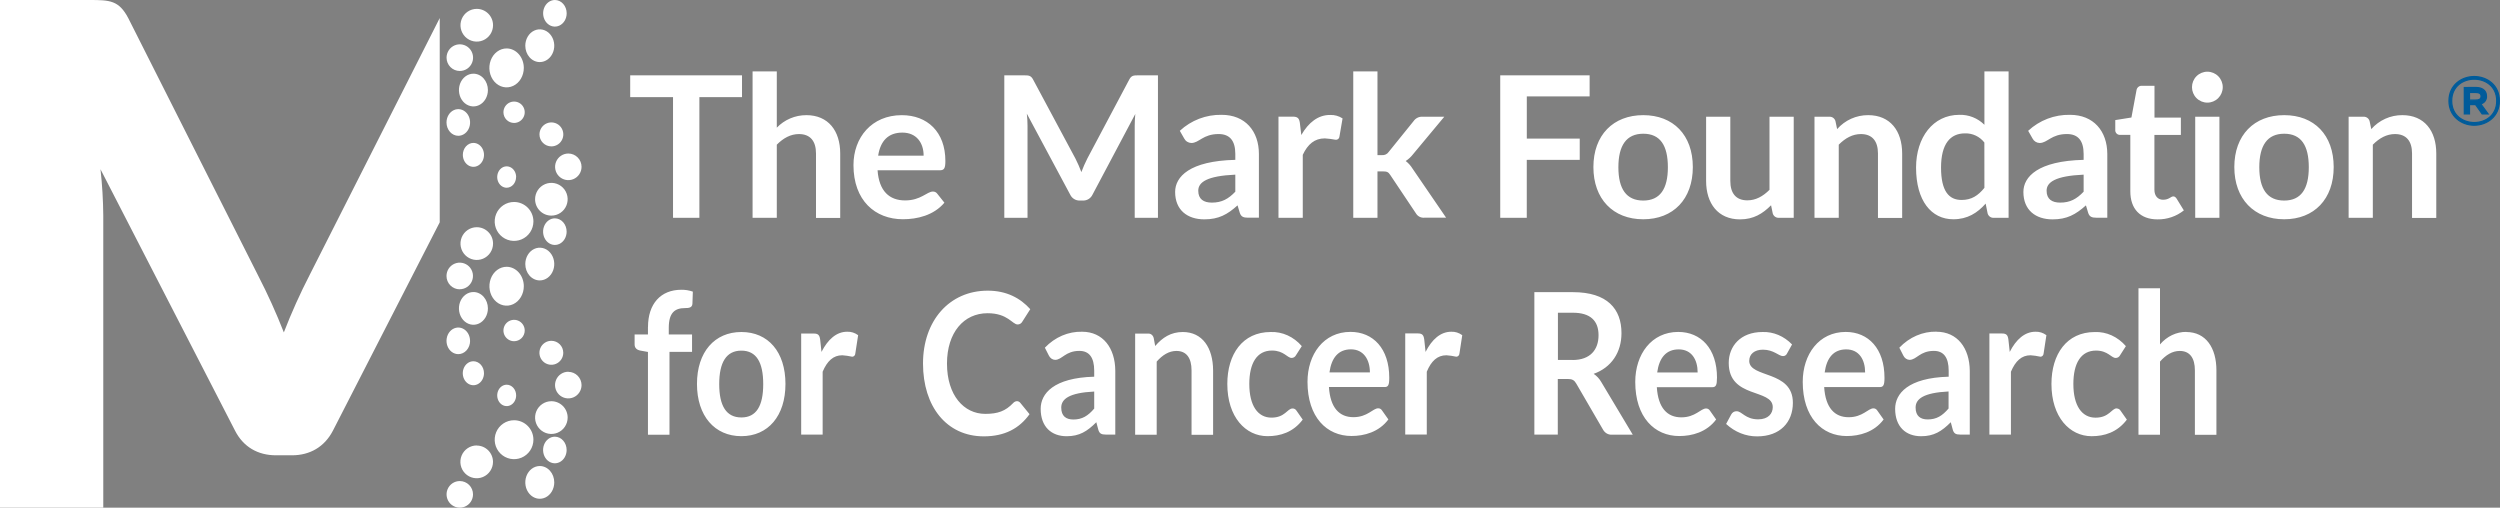 <svg width="261" height="53" viewBox="0 0 261 53" fill="none" xmlns="http://www.w3.org/2000/svg">
<rect x="0" y="0" width="261" height="53" fill="#808080" stroke="none"/>
<g clip-path="url(#clip0_229_467)">
<path d="M29.633 34.703C28.843 32.684 27.949 30.707 26.955 28.781L13.387 1.884C12.412 0.038 11.47 0 9.336 0H0V53H10.782V22.515C10.768 20.896 10.671 19.279 10.492 17.67L24.532 44.95C25.4 46.659 26.921 47.533 28.816 47.533H30.479C32.353 47.533 33.882 46.659 34.763 44.95L45.908 23.209V1.884L32.348 28.665C31.336 30.628 30.43 32.643 29.633 34.703ZM127.543 11.988C125.926 11.954 124.36 12.553 123.173 13.657L123.634 14.465C123.705 14.601 123.81 14.715 123.94 14.796C124.069 14.878 124.218 14.923 124.37 14.928C125.2 14.928 125.578 13.994 127.227 13.994C128.362 13.994 128.967 14.661 128.967 16.072V16.688C124.188 16.798 122.684 18.456 122.684 20.039C122.684 21.923 123.953 22.9 125.733 22.9C127.227 22.9 128.143 22.397 129.2 21.439L129.425 22.189C129.559 22.631 129.813 22.728 130.295 22.728H131.43V16.074C131.43 13.687 129.998 11.988 127.543 11.988ZM128.967 20.012C128.239 20.774 127.554 21.153 126.52 21.153C125.671 21.153 125.098 20.803 125.098 19.91C125.098 19.016 126.019 18.367 128.967 18.233V20.012ZM135.856 14.09L135.703 12.815C135.631 12.352 135.479 12.177 134.956 12.177H133.473V22.738H136.009V16.166C136.531 15.046 137.256 14.448 138.308 14.448C138.687 14.471 139.063 14.518 139.436 14.591C139.483 14.597 139.532 14.593 139.578 14.58C139.624 14.567 139.668 14.544 139.705 14.514C139.743 14.483 139.774 14.446 139.796 14.403C139.819 14.361 139.833 14.314 139.837 14.265L140.164 12.362C139.782 12.111 139.332 11.985 138.876 12.002C137.615 11.988 136.603 12.793 135.856 14.098V14.09ZM146.761 16.806C147.052 16.617 147.309 16.379 147.521 16.104L150.785 12.185H148.472C148.3 12.18 148.131 12.218 147.978 12.295C147.824 12.372 147.692 12.486 147.593 12.626L144.983 15.856C144.907 15.971 144.801 16.063 144.677 16.123C144.553 16.182 144.416 16.207 144.279 16.195H143.808V7.453H141.28V22.738H143.808V17.894H144.381C144.79 17.894 144.943 17.956 145.146 18.273L147.824 22.276C147.912 22.425 148.04 22.547 148.194 22.627C148.348 22.707 148.521 22.742 148.694 22.728H150.975L147.476 17.614C147.288 17.305 147.046 17.034 146.761 16.814V16.806ZM117.894 8.306L113.519 16.545C113.285 17.007 113.077 17.481 112.895 17.966C112.717 17.489 112.512 17.021 112.282 16.567L107.856 8.306C107.632 7.886 107.407 7.865 106.925 7.865H104.85V22.738H107.273V13.132C107.273 12.71 107.249 12.287 107.2 11.867L111.733 20.329C111.822 20.515 111.962 20.67 112.136 20.778C112.31 20.886 112.511 20.941 112.716 20.938H113.096C113.296 20.937 113.492 20.879 113.662 20.772C113.831 20.664 113.967 20.511 114.054 20.329L118.526 11.897C118.485 12.338 118.464 12.772 118.464 13.132V22.738H120.89V7.865H118.812C118.338 7.865 118.119 7.886 117.894 8.306ZM65.793 10.139H70.264V22.738H73.016V10.139H77.466V7.865H65.793V10.139ZM84.178 12.023C83.603 12.021 83.034 12.135 82.505 12.36C81.975 12.584 81.496 12.914 81.097 13.329V7.453H78.569V22.738H81.097V15.105C81.782 14.416 82.54 13.996 83.41 13.996C84.596 13.996 85.19 14.736 85.19 16.02V22.749H87.718V16.02C87.718 13.665 86.478 12.021 84.178 12.021V12.023ZM98.697 16.804C98.697 13.762 96.804 12.023 94.146 12.023C91.005 12.023 89.102 14.357 89.102 17.237C89.102 20.93 91.361 22.889 94.266 22.889C95.752 22.889 97.479 22.488 98.596 21.161L97.859 20.235C97.809 20.16 97.74 20.099 97.659 20.057C97.579 20.016 97.489 19.996 97.399 19.998C96.775 19.998 96.14 20.924 94.494 20.924C92.847 20.924 91.771 19.947 91.618 17.778H98.103C98.574 17.781 98.697 17.573 98.697 16.801V16.804ZM91.68 16.249C91.916 14.718 92.732 13.843 94.207 13.843C95.683 13.843 96.427 14.919 96.427 16.249H91.68ZM156.624 22.738H159.395V16.688H164.924V14.467H159.398V10.066H165.957V7.865H156.624V22.738ZM230.449 7.485C230.023 7.485 229.614 7.655 229.313 7.958C229.012 8.261 228.843 8.672 228.843 9.1C228.843 9.529 229.012 9.939 229.313 10.242C229.614 10.545 230.023 10.715 230.449 10.715C230.875 10.715 231.284 10.545 231.585 10.242C231.886 9.939 232.055 9.529 232.055 9.1C232.055 8.672 231.886 8.261 231.585 7.958C231.284 7.655 230.875 7.485 230.449 7.485ZM226.893 20.505C226.626 20.505 226.454 20.854 225.822 20.854C225.287 20.854 224.92 20.464 224.92 19.807V14.088H227.683V12.276H224.928V8.955H223.619C223.489 8.946 223.361 8.984 223.257 9.064C223.154 9.143 223.083 9.257 223.057 9.386L222.521 12.268L220.835 12.537V13.544C220.827 13.614 220.834 13.684 220.856 13.751C220.878 13.817 220.914 13.878 220.961 13.929C221.009 13.98 221.067 14.021 221.132 14.047C221.196 14.073 221.266 14.085 221.335 14.082H222.406V19.98C222.406 21.802 223.432 22.903 225.242 22.903C226.239 22.92 227.212 22.589 227.994 21.966L227.231 20.725C227.118 20.577 227.038 20.505 226.893 20.505ZM229.18 22.738H231.707V12.185H229.18V22.738ZM250.807 12.021C250.194 12.016 249.587 12.144 249.027 12.396C248.467 12.647 247.968 13.017 247.562 13.479L247.386 12.65C247.349 12.51 247.265 12.387 247.148 12.302C247.03 12.218 246.887 12.177 246.743 12.188H245.196V22.738H247.723V15.105C248.408 14.416 249.166 13.996 250.036 13.996C251.222 13.996 251.817 14.736 251.817 16.02V22.749H254.347V16.02C254.347 13.665 253.107 12.021 250.807 12.021ZM171.558 12.021C168.418 12.021 166.351 14.107 166.351 17.442C166.351 20.776 168.404 22.892 171.553 22.892C174.701 22.892 176.731 20.782 176.731 17.442C176.731 14.101 174.693 12.021 171.553 12.021H171.558ZM171.558 20.938C169.789 20.938 168.959 19.724 168.959 17.46C168.959 15.197 169.789 13.961 171.558 13.961C173.328 13.961 174.126 15.186 174.126 17.46C174.126 19.735 173.301 20.938 171.553 20.938H171.558ZM238.47 12.021C235.33 12.021 233.263 14.107 233.263 17.442C233.263 20.776 235.338 22.892 238.47 22.892C241.603 22.892 243.637 20.782 243.637 17.442C243.637 14.101 241.611 12.021 238.47 12.021ZM238.47 20.938C236.701 20.938 235.871 19.724 235.871 17.46C235.871 15.197 236.701 13.961 238.47 13.961C240.24 13.961 241.038 15.186 241.038 17.46C241.038 19.735 240.221 20.938 238.47 20.938ZM216.109 11.988C214.493 11.954 212.926 12.553 211.74 13.657L212.2 14.465C212.271 14.601 212.376 14.716 212.505 14.797C212.635 14.879 212.784 14.924 212.936 14.928C213.766 14.928 214.144 13.994 215.791 13.994C216.928 13.994 217.531 14.661 217.531 16.072V16.688C212.752 16.801 211.242 18.459 211.242 20.041C211.242 21.926 212.511 22.903 214.291 22.903C215.782 22.903 216.701 22.399 217.772 21.441L217.997 22.192C218.13 22.634 218.385 22.73 218.867 22.73H220.002V16.074C219.997 13.687 218.564 11.988 216.109 11.988ZM217.531 20.012C216.805 20.774 216.12 21.153 215.086 21.153C214.238 21.153 213.665 20.803 213.665 19.91C213.665 19.016 214.586 18.367 217.531 18.233V20.012ZM184.736 19.815C184.051 20.505 183.293 20.916 182.423 20.916C181.237 20.916 180.645 20.176 180.645 18.89V12.185H178.118V18.89C178.118 21.245 179.365 22.903 181.657 22.903C183.068 22.903 184.032 22.305 184.899 21.43L185.073 22.276C185.111 22.416 185.196 22.539 185.314 22.623C185.431 22.708 185.574 22.748 185.719 22.738H187.264V12.185H184.736V19.815ZM207.172 13.027C206.828 12.684 206.418 12.414 205.967 12.235C205.516 12.057 205.033 11.973 204.548 11.988C201.807 11.988 200.037 14.354 200.037 17.493C200.037 20.949 201.622 22.892 203.925 22.892C205.4 22.892 206.441 22.233 207.303 21.255L207.507 22.276C207.544 22.416 207.629 22.539 207.746 22.624C207.864 22.709 208.008 22.749 208.152 22.738H209.697V7.453H207.172V13.027ZM207.172 19.611C206.516 20.418 205.834 20.876 204.787 20.876C203.467 20.876 202.645 19.961 202.645 17.493C202.645 15.024 203.606 13.924 205.14 13.924C205.529 13.911 205.915 13.991 206.268 14.157C206.62 14.323 206.928 14.57 207.167 14.879L207.172 19.611ZM195.038 12.021C194.426 12.017 193.819 12.145 193.26 12.396C192.701 12.648 192.201 13.017 191.796 13.479L191.622 12.65C191.586 12.509 191.501 12.386 191.383 12.301C191.265 12.217 191.121 12.177 190.977 12.188H189.432V22.738H191.965V15.105C192.65 14.416 193.408 13.996 194.278 13.996C195.464 13.996 196.059 14.736 196.059 16.02V22.749H198.586V16.02C198.581 13.665 197.341 12.021 195.038 12.021ZM48.002 7.41C48.276 7.41 48.544 7.329 48.772 7.177C49 7.024 49.178 6.807 49.283 6.552C49.388 6.298 49.416 6.018 49.362 5.748C49.309 5.477 49.177 5.229 48.983 5.034C48.79 4.84 48.543 4.707 48.274 4.653C48.005 4.6 47.727 4.628 47.474 4.733C47.221 4.839 47.005 5.018 46.853 5.247C46.701 5.476 46.62 5.746 46.62 6.021C46.62 6.389 46.766 6.743 47.025 7.003C47.284 7.264 47.636 7.41 48.002 7.41ZM48.002 50.222C47.729 50.222 47.462 50.304 47.234 50.456C47.007 50.609 46.83 50.826 46.726 51.08C46.621 51.333 46.594 51.613 46.647 51.882C46.7 52.151 46.832 52.399 47.025 52.593C47.218 52.787 47.464 52.92 47.732 52.973C48 53.027 48.278 52.999 48.531 52.894C48.783 52.789 48.999 52.611 49.151 52.383C49.302 52.154 49.383 51.886 49.383 51.611C49.383 51.243 49.238 50.889 48.979 50.629C48.72 50.369 48.368 50.222 48.002 50.222ZM53.67 12.836C53.89 12.836 54.104 12.771 54.287 12.648C54.47 12.525 54.612 12.351 54.696 12.147C54.781 11.943 54.803 11.718 54.76 11.501C54.717 11.285 54.611 11.085 54.456 10.929C54.3 10.773 54.102 10.667 53.887 10.624C53.671 10.581 53.448 10.603 53.245 10.687C53.042 10.772 52.868 10.915 52.746 11.099C52.624 11.282 52.559 11.498 52.559 11.719C52.559 11.866 52.587 12.011 52.643 12.147C52.699 12.282 52.781 12.405 52.884 12.509C52.987 12.613 53.11 12.695 53.245 12.751C53.38 12.807 53.524 12.836 53.67 12.836ZM57.563 15.283C57.809 15.283 58.05 15.21 58.255 15.073C58.461 14.936 58.62 14.74 58.715 14.511C58.81 14.283 58.834 14.031 58.786 13.788C58.739 13.545 58.62 13.321 58.446 13.146C58.271 12.971 58.049 12.852 57.808 12.804C57.566 12.755 57.315 12.78 57.088 12.875C56.86 12.97 56.666 13.131 56.529 13.338C56.392 13.544 56.32 13.786 56.32 14.034C56.32 14.365 56.451 14.683 56.684 14.917C56.917 15.151 57.233 15.283 57.563 15.283ZM49.766 46.505C49.429 46.505 49.1 46.606 48.82 46.794C48.54 46.982 48.322 47.25 48.193 47.563C48.064 47.876 48.031 48.22 48.096 48.552C48.162 48.884 48.325 49.189 48.563 49.428C48.802 49.668 49.105 49.831 49.436 49.896C49.766 49.962 50.109 49.928 50.42 49.798C50.731 49.668 50.997 49.448 51.183 49.166C51.37 48.884 51.47 48.553 51.469 48.214C51.466 47.763 51.286 47.332 50.968 47.014C50.65 46.696 50.22 46.517 49.772 46.516L49.766 46.505ZM57.563 22.51C57.899 22.51 58.228 22.41 58.507 22.222C58.787 22.034 59.005 21.767 59.133 21.455C59.262 21.142 59.296 20.799 59.23 20.467C59.164 20.136 59.003 19.831 58.765 19.592C58.527 19.353 58.224 19.19 57.894 19.124C57.565 19.058 57.223 19.092 56.912 19.221C56.601 19.351 56.336 19.57 56.149 19.851C55.962 20.132 55.863 20.462 55.863 20.801C55.863 21.254 56.042 21.689 56.361 22.009C56.679 22.33 57.112 22.51 57.563 22.51ZM57.563 35.58C57.316 35.58 57.075 35.653 56.87 35.79C56.665 35.927 56.505 36.123 56.41 36.351C56.316 36.58 56.291 36.832 56.339 37.075C56.387 37.318 56.505 37.541 56.68 37.717C56.854 37.892 57.076 38.011 57.318 38.059C57.56 38.108 57.81 38.083 58.038 37.987C58.265 37.892 58.46 37.731 58.596 37.525C58.733 37.319 58.806 37.077 58.805 36.829C58.805 36.498 58.674 36.18 58.441 35.946C58.208 35.712 57.892 35.58 57.563 35.58ZM47.997 30.197C48.27 30.197 48.537 30.115 48.764 29.963C48.991 29.81 49.168 29.593 49.273 29.34C49.377 29.086 49.405 28.806 49.352 28.537C49.298 28.268 49.167 28.02 48.974 27.826C48.78 27.632 48.534 27.5 48.266 27.446C47.998 27.392 47.72 27.42 47.468 27.525C47.215 27.63 47 27.808 46.848 28.036C46.696 28.265 46.615 28.533 46.615 28.808C46.614 28.992 46.649 29.174 46.718 29.343C46.788 29.513 46.89 29.667 47.019 29.797C47.148 29.927 47.301 30.03 47.47 30.1C47.639 30.17 47.819 30.206 48.002 30.205L47.997 30.197ZM59.335 38.81C59.061 38.809 58.793 38.89 58.565 39.042C58.336 39.194 58.158 39.411 58.053 39.665C57.947 39.919 57.919 40.199 57.971 40.47C58.024 40.74 58.156 40.988 58.349 41.184C58.542 41.379 58.789 41.512 59.058 41.566C59.326 41.62 59.605 41.593 59.858 41.488C60.111 41.383 60.328 41.204 60.48 40.975C60.633 40.746 60.714 40.477 60.714 40.202C60.712 39.836 60.566 39.486 60.309 39.227C60.052 38.969 59.704 38.823 59.34 38.821L59.335 38.81ZM53.67 21.086C53.27 21.085 52.879 21.204 52.546 21.427C52.213 21.65 51.953 21.968 51.8 22.339C51.647 22.71 51.607 23.119 51.684 23.514C51.762 23.908 51.955 24.271 52.238 24.555C52.521 24.839 52.881 25.033 53.273 25.111C53.666 25.19 54.072 25.149 54.442 24.995C54.811 24.841 55.127 24.58 55.349 24.245C55.571 23.911 55.689 23.517 55.689 23.115C55.688 22.577 55.475 22.061 55.096 21.681C54.718 21.301 54.205 21.087 53.67 21.086ZM57.563 41.886C57.226 41.886 56.898 41.987 56.618 42.175C56.339 42.362 56.121 42.629 55.992 42.941C55.863 43.254 55.83 43.597 55.895 43.929C55.961 44.261 56.123 44.565 56.361 44.804C56.598 45.043 56.901 45.206 57.231 45.272C57.561 45.338 57.903 45.304 58.213 45.175C58.524 45.045 58.789 44.826 58.976 44.545C59.163 44.264 59.263 43.934 59.263 43.596C59.263 43.142 59.084 42.708 58.765 42.387C58.446 42.066 58.014 41.886 57.563 41.886ZM59.335 16.028C59.062 16.028 58.794 16.109 58.567 16.261C58.339 16.413 58.162 16.63 58.057 16.884C57.952 17.138 57.924 17.417 57.977 17.686C58.03 17.956 58.161 18.204 58.355 18.398C58.548 18.593 58.794 18.725 59.062 18.779C59.33 18.833 59.608 18.806 59.861 18.701C60.113 18.596 60.329 18.418 60.481 18.189C60.633 17.961 60.714 17.692 60.714 17.417C60.714 17.05 60.569 16.698 60.312 16.438C60.055 16.178 59.706 16.03 59.34 16.028H59.335ZM49.772 23.721C49.435 23.721 49.107 23.822 48.828 24.01C48.549 24.198 48.331 24.465 48.203 24.778C48.075 25.09 48.041 25.434 48.107 25.765C48.173 26.096 48.335 26.401 48.573 26.64C48.811 26.878 49.114 27.041 49.444 27.107C49.773 27.172 50.115 27.138 50.426 27.009C50.736 26.879 51.001 26.66 51.188 26.379C51.375 26.098 51.474 25.768 51.474 25.43C51.475 25.205 51.431 24.983 51.346 24.775C51.26 24.567 51.135 24.379 50.976 24.22C50.818 24.061 50.63 23.935 50.423 23.849C50.217 23.764 49.995 23.72 49.772 23.721ZM49.772 0.926C49.435 0.926 49.107 1.027 48.828 1.215C48.549 1.403 48.331 1.671 48.203 1.983C48.075 2.295 48.041 2.639 48.107 2.97C48.173 3.302 48.335 3.606 48.573 3.845C48.811 4.083 49.114 4.246 49.444 4.312C49.773 4.377 50.115 4.343 50.426 4.214C50.736 4.084 51.001 3.865 51.188 3.584C51.375 3.303 51.474 2.973 51.474 2.635C51.475 2.41 51.431 2.188 51.346 1.98C51.26 1.772 51.135 1.584 50.976 1.425C50.818 1.266 50.63 1.14 50.423 1.055C50.217 0.969 49.995 0.925 49.772 0.926ZM53.67 43.873C53.27 43.872 52.879 43.991 52.546 44.214C52.213 44.437 51.953 44.755 51.8 45.126C51.647 45.498 51.607 45.906 51.684 46.301C51.762 46.695 51.955 47.058 52.238 47.342C52.521 47.626 52.881 47.82 53.273 47.898C53.666 47.977 54.072 47.936 54.442 47.782C54.811 47.628 55.127 47.367 55.349 47.032C55.571 46.698 55.689 46.304 55.689 45.902C55.688 45.364 55.475 44.849 55.096 44.468C54.718 44.088 54.205 43.873 53.67 43.873ZM54.781 34.506C54.781 34.285 54.716 34.069 54.594 33.886C54.472 33.702 54.298 33.559 54.095 33.474C53.892 33.39 53.669 33.367 53.453 33.411C53.238 33.454 53.04 33.56 52.884 33.716C52.729 33.873 52.623 34.072 52.58 34.288C52.537 34.505 52.559 34.73 52.643 34.934C52.727 35.138 52.87 35.312 53.053 35.435C53.235 35.558 53.45 35.623 53.67 35.623C53.963 35.623 54.245 35.507 54.453 35.299C54.661 35.091 54.779 34.809 54.781 34.514V34.506Z" fill="white"/>
<path d="M123.485 34.662C122.24 34.662 121.356 35.241 120.601 36.124L120.447 35.292C120.414 35.151 120.339 35.028 120.234 34.943C120.129 34.858 120.001 34.818 119.873 34.829H118.51V45.383H120.759V37.749C121.368 37.06 122.042 36.638 122.816 36.638C123.871 36.638 124.397 37.378 124.397 38.665V45.394H126.648V38.665C126.636 36.309 125.533 34.662 123.485 34.662ZM134.943 42.645C134.388 42.645 134.169 43.601 132.74 43.601C131.311 43.601 130.427 42.347 130.427 40.083C130.427 37.93 131.211 36.597 132.795 36.597C134.033 36.597 134.388 37.367 134.84 37.367C134.937 37.37 135.032 37.343 135.116 37.289C135.2 37.235 135.269 37.156 135.317 37.06L135.907 36.135C135.486 35.647 134.979 35.264 134.419 35.01C133.86 34.757 133.259 34.638 132.657 34.662C129.718 34.662 128.132 36.988 128.132 40.083C128.132 43.542 130.037 45.536 132.328 45.536C133.657 45.536 135.005 45.135 136.005 43.808L135.36 42.882C135.314 42.806 135.252 42.744 135.179 42.702C135.106 42.661 135.024 42.641 134.943 42.645ZM67.646 34.14V34.921H66.253V35.96C66.253 36.331 66.491 36.528 66.836 36.597L67.646 36.743V45.383H69.894V36.732H72.25V34.921H69.82V34.221C69.82 32.649 70.449 32.164 71.514 32.164C71.914 32.164 72.259 32.124 72.288 31.723L72.333 30.447C71.944 30.312 71.538 30.245 71.13 30.251C68.975 30.251 67.651 31.723 67.651 34.14H67.646ZM77.396 34.662C74.603 34.662 72.764 36.751 72.764 40.083C72.764 43.415 74.603 45.536 77.396 45.536C80.189 45.536 82.002 43.429 82.002 40.083C82.002 36.737 80.197 34.662 77.401 34.662H77.396ZM77.396 43.582C75.822 43.582 75.086 42.368 75.086 40.105C75.086 37.841 75.822 36.606 77.396 36.606C78.97 36.606 79.68 37.828 79.68 40.105C79.68 42.382 78.958 43.582 77.401 43.582H77.396ZM103.102 32.7C105.222 32.7 105.686 33.874 106.241 33.874C106.341 33.877 106.44 33.851 106.528 33.796C106.616 33.742 106.69 33.662 106.741 33.564L107.56 32.278C106.515 31.115 105.076 30.345 103.121 30.345C99.115 30.345 96.362 33.481 96.362 37.951C96.362 42.422 98.811 45.555 102.707 45.555C104.891 45.555 106.419 44.731 107.484 43.24L106.519 42.056C106.476 42.002 106.422 41.958 106.363 41.928C106.303 41.898 106.239 41.882 106.174 41.881C106.019 41.887 105.872 41.962 105.765 42.088C104.971 42.912 104.188 43.208 102.861 43.208C100.64 43.208 98.865 41.286 98.865 37.951C98.87 34.705 100.625 32.7 103.102 32.7ZM112.971 34.633C111.533 34.597 110.14 35.194 109.084 36.299L109.494 37.106C109.557 37.242 109.651 37.357 109.766 37.438C109.881 37.519 110.013 37.565 110.149 37.569C110.887 37.569 111.223 36.633 112.688 36.633C113.697 36.633 114.236 37.3 114.236 38.71V39.327C109.985 39.443 108.646 41.098 108.646 42.681C108.646 44.565 109.775 45.542 111.359 45.542C112.688 45.542 113.502 45.036 114.455 44.08L114.655 44.831C114.771 45.273 115 45.369 115.429 45.369H116.436V38.716C116.427 36.336 115.152 34.633 112.971 34.633ZM114.236 42.656C113.588 43.415 112.978 43.797 112.059 43.797C111.304 43.797 110.794 43.448 110.794 42.554C110.794 41.66 111.614 41.009 114.236 40.877V42.656ZM85.762 36.735L85.626 35.456C85.562 34.996 85.427 34.821 84.962 34.821H83.643V45.375H85.884V38.807C86.36 37.688 86.996 37.09 87.932 37.09C88.269 37.113 88.603 37.161 88.934 37.235C88.978 37.243 89.023 37.239 89.066 37.226C89.108 37.212 89.148 37.189 89.182 37.157C89.216 37.125 89.244 37.085 89.264 37.04C89.283 36.995 89.294 36.946 89.296 36.896L89.589 34.993C89.249 34.742 88.848 34.615 88.442 34.633C87.327 34.633 86.427 35.435 85.762 36.743V36.735ZM202.166 34.625C200.731 34.595 199.342 35.195 198.291 36.299L198.7 37.106C198.763 37.242 198.857 37.357 198.972 37.438C199.087 37.519 199.22 37.565 199.355 37.569C200.094 37.569 200.429 36.633 201.894 36.633C202.904 36.633 203.442 37.3 203.442 38.71V39.327C199.191 39.443 197.853 41.098 197.853 42.681C197.853 44.565 198.981 45.542 200.565 45.542C201.894 45.542 202.709 45.036 203.661 44.08L203.861 44.831C203.978 45.273 204.206 45.369 204.635 45.369H205.645V38.716C205.624 36.336 204.349 34.633 202.166 34.633V34.625ZM203.43 42.648C202.782 43.407 202.173 43.789 201.253 43.789C200.498 43.789 199.989 43.44 199.989 42.546C199.989 41.652 200.808 41.001 203.43 40.869V42.648ZM196.74 39.44C196.74 36.393 195.057 34.654 192.692 34.654C189.898 34.654 188.205 36.99 188.205 39.87C188.205 43.563 190.218 45.523 192.801 45.523C194.121 45.523 195.659 45.122 196.65 43.795L195.995 42.869C195.95 42.794 195.889 42.732 195.817 42.691C195.746 42.649 195.666 42.629 195.585 42.632C195.031 42.632 194.466 43.558 193.002 43.558C191.537 43.558 190.58 42.581 190.444 40.411H196.214C196.624 40.425 196.74 40.218 196.74 39.448V39.44ZM190.496 38.883C190.706 37.348 191.434 36.476 192.744 36.476C194.092 36.476 194.719 37.553 194.719 38.883H190.496ZM209.815 36.729L209.677 35.451C209.615 34.991 209.477 34.816 209.012 34.816H207.693V45.369H209.941V38.807C210.417 37.688 211.051 37.09 211.989 37.09C212.325 37.113 212.659 37.161 212.989 37.235C213.033 37.243 213.078 37.239 213.121 37.226C213.164 37.212 213.204 37.189 213.238 37.157C213.272 37.125 213.3 37.085 213.32 37.04C213.34 36.995 213.352 36.946 213.354 36.896L213.644 34.993C213.305 34.742 212.905 34.615 212.499 34.633C211.389 34.633 210.477 35.435 209.815 36.743V36.729ZM228.245 34.649C227.734 34.646 227.227 34.761 226.756 34.986C226.285 35.21 225.859 35.541 225.504 35.957V30.097H223.256V45.383H225.504V37.749C226.114 37.06 226.788 36.638 227.562 36.638C228.617 36.638 229.146 37.378 229.146 38.665V45.394H231.394V38.665C231.394 36.309 230.291 34.662 228.245 34.662V34.649ZM220.984 42.632C220.439 42.645 220.201 43.604 218.772 43.604C217.343 43.604 216.459 42.349 216.459 40.086C216.459 37.932 217.243 36.6 218.827 36.6C220.065 36.6 220.417 37.37 220.875 37.37C220.971 37.373 221.067 37.347 221.151 37.293C221.235 37.238 221.304 37.159 221.351 37.063L221.942 36.137C221.521 35.65 221.015 35.267 220.456 35.013C219.897 34.76 219.298 34.641 218.696 34.665C215.754 34.665 214.171 36.99 214.171 40.086C214.171 43.544 216.076 45.539 218.367 45.539C219.696 45.539 221.041 45.138 222.044 43.811L221.391 42.882C221.347 42.807 221.286 42.746 221.215 42.705C221.144 42.664 221.064 42.643 220.984 42.645V42.632ZM145.038 39.434C145.038 36.388 143.354 34.649 140.989 34.649C138.194 34.649 136.503 36.985 136.503 39.865C136.503 43.558 138.513 45.517 141.097 45.517C142.416 45.517 143.954 45.116 144.947 43.789L144.293 42.864C144.248 42.788 144.186 42.727 144.115 42.685C144.043 42.644 143.963 42.624 143.883 42.627C143.328 42.627 142.764 43.553 141.297 43.553C139.83 43.553 138.877 42.575 138.741 40.406H144.509C144.928 40.425 145.038 40.218 145.038 39.448V39.434ZM138.796 38.877C139.006 37.343 139.732 36.471 141.044 36.471C142.356 36.471 143.018 37.548 143.018 38.877H138.796ZM148.827 36.724L148.691 35.446C148.627 34.985 148.491 34.81 148.027 34.81H146.707V45.364H148.956V38.807C149.42 37.688 150.065 37.09 151.001 37.09C151.338 37.113 151.673 37.161 152.004 37.235C152.048 37.242 152.092 37.239 152.135 37.225C152.178 37.211 152.217 37.188 152.252 37.156C152.286 37.124 152.314 37.084 152.334 37.04C152.354 36.995 152.366 36.946 152.368 36.896L152.659 34.993C152.318 34.742 151.917 34.615 151.511 34.633C150.392 34.633 149.491 35.435 148.827 36.743V36.724ZM166.379 39.028C168.227 38.369 169.282 36.794 169.282 34.778C169.282 32.259 167.808 30.501 164.214 30.501H160.187V45.375H162.633V39.566H163.68C164.157 39.566 164.364 39.701 164.571 40.062L167.338 44.823C167.433 45.001 167.568 45.147 167.73 45.245C167.892 45.343 168.074 45.389 168.258 45.38H170.461L167.176 39.889C166.973 39.536 166.7 39.242 166.379 39.028ZM164.178 37.577H162.647V32.649H164.214C166.024 32.649 166.888 33.481 166.888 34.993C166.888 36.506 166.029 37.585 164.173 37.585L164.178 37.577ZM179.255 39.44C179.255 36.393 177.572 34.654 175.207 34.654C172.413 34.654 170.72 36.99 170.72 39.87C170.72 43.563 172.733 45.523 175.316 45.523C176.636 45.523 178.174 45.122 179.165 43.795L178.524 42.882C178.479 42.807 178.418 42.746 178.347 42.704C178.275 42.663 178.195 42.643 178.115 42.645C177.56 42.645 176.995 43.571 175.531 43.571C174.066 43.571 173.109 42.594 172.973 40.425H178.743C179.141 40.425 179.251 40.218 179.251 39.448L179.255 39.44ZM173.011 38.883C173.221 37.348 173.949 36.476 175.259 36.476C176.607 36.476 177.234 37.553 177.234 38.883H173.011ZM182.623 37.658C182.623 36.969 183.168 36.506 184.052 36.506C185.181 36.506 185.7 37.176 186.136 37.176C186.228 37.182 186.319 37.157 186.399 37.104C186.478 37.051 186.542 36.972 186.581 36.877L187.091 35.962C186.252 35.088 185.142 34.621 184.002 34.662C181.699 34.662 180.48 36.156 180.48 37.892C180.48 41.639 185.076 40.546 185.076 42.503C185.076 43.16 184.621 43.779 183.556 43.779C182.209 43.779 181.863 42.934 181.308 42.934C181.191 42.926 181.074 42.955 180.971 43.019C180.868 43.083 180.782 43.178 180.725 43.294L180.206 44.26C181.119 45.107 182.266 45.566 183.447 45.558C185.847 45.558 187.176 44.075 187.176 42.059C187.186 38.624 182.618 39.499 182.618 37.666L182.623 37.658ZM48.32 16.171C48.321 16.418 48.386 16.659 48.508 16.864C48.629 17.069 48.802 17.229 49.004 17.323C49.206 17.417 49.428 17.441 49.642 17.393C49.856 17.344 50.053 17.225 50.207 17.05C50.362 16.876 50.467 16.653 50.509 16.411C50.552 16.169 50.53 15.918 50.446 15.69C50.362 15.462 50.221 15.267 50.039 15.13C49.857 14.993 49.644 14.919 49.425 14.919C49.28 14.919 49.136 14.952 49.002 15.015C48.868 15.078 48.746 15.17 48.643 15.286C48.54 15.402 48.459 15.54 48.404 15.692C48.348 15.844 48.32 16.007 48.32 16.171ZM49.423 7.693C49.124 7.693 48.832 7.794 48.583 7.982C48.335 8.17 48.142 8.437 48.027 8.75C47.913 9.062 47.884 9.405 47.942 9.737C48.001 10.068 48.145 10.373 48.357 10.611C48.568 10.85 48.838 11.012 49.131 11.078C49.424 11.144 49.728 11.11 50.005 10.98C50.281 10.851 50.517 10.632 50.683 10.351C50.849 10.07 50.938 9.74 50.938 9.402C50.938 9.177 50.898 8.955 50.822 8.747C50.746 8.539 50.634 8.351 50.494 8.192C50.353 8.033 50.186 7.908 50.002 7.822C49.819 7.736 49.622 7.692 49.423 7.693ZM49.423 30.488C49.124 30.488 48.832 30.589 48.583 30.777C48.335 30.965 48.142 31.232 48.027 31.544C47.913 31.857 47.884 32.2 47.942 32.532C48.001 32.863 48.145 33.167 48.357 33.406C48.568 33.645 48.838 33.807 49.131 33.873C49.424 33.939 49.728 33.905 50.005 33.776C50.281 33.646 50.517 33.427 50.683 33.146C50.849 32.865 50.938 32.535 50.938 32.197C50.938 31.972 50.898 31.75 50.822 31.542C50.746 31.334 50.634 31.146 50.494 30.987C50.353 30.828 50.186 30.703 50.002 30.617C49.819 30.531 49.622 30.487 49.423 30.488ZM49.423 37.715C49.204 37.714 48.989 37.787 48.807 37.924C48.624 38.061 48.482 38.257 48.398 38.485C48.314 38.714 48.292 38.966 48.334 39.209C48.377 39.452 48.482 39.675 48.637 39.85C48.791 40.025 48.989 40.145 49.203 40.193C49.418 40.242 49.641 40.217 49.844 40.123C50.046 40.028 50.219 39.868 50.341 39.662C50.463 39.456 50.528 39.214 50.528 38.966C50.528 38.802 50.5 38.64 50.445 38.488C50.389 38.336 50.308 38.198 50.206 38.082C50.103 37.966 49.982 37.874 49.848 37.811C49.714 37.748 49.57 37.715 49.425 37.715H49.423ZM56.353 6.481C56.652 6.481 56.944 6.381 57.193 6.193C57.442 6.005 57.636 5.739 57.75 5.426C57.865 5.114 57.895 4.77 57.836 4.439C57.778 4.107 57.634 3.803 57.422 3.564C57.211 3.325 56.941 3.162 56.648 3.096C56.355 3.03 56.051 3.064 55.774 3.193C55.498 3.322 55.262 3.542 55.096 3.823C54.929 4.104 54.841 4.434 54.841 4.772C54.841 5.225 55 5.66 55.284 5.981C55.567 6.301 55.952 6.481 56.353 6.481ZM56.353 29.276C56.652 29.276 56.944 29.176 57.193 28.988C57.442 28.8 57.636 28.534 57.75 28.221C57.865 27.909 57.895 27.565 57.836 27.234C57.778 26.902 57.634 26.598 57.422 26.359C57.211 26.12 56.941 25.957 56.648 25.891C56.355 25.825 56.051 25.859 55.774 25.988C55.498 26.117 55.262 26.337 55.096 26.618C54.929 26.899 54.841 27.229 54.841 27.567C54.841 28.02 55 28.455 55.284 28.776C55.567 29.096 55.952 29.276 56.353 29.276ZM47.844 14.177C48.087 14.177 48.326 14.096 48.529 13.943C48.731 13.791 48.89 13.574 48.983 13.319C49.077 13.065 49.101 12.785 49.054 12.515C49.007 12.245 48.89 11.997 48.718 11.802C48.546 11.607 48.326 11.474 48.087 11.42C47.849 11.367 47.601 11.394 47.376 11.499C47.151 11.604 46.958 11.783 46.823 12.012C46.687 12.241 46.615 12.51 46.615 12.785C46.615 12.968 46.647 13.149 46.709 13.318C46.771 13.487 46.862 13.641 46.977 13.77C47.091 13.899 47.227 14.002 47.377 14.071C47.526 14.141 47.687 14.177 47.849 14.177H47.844ZM49.073 35.583C49.073 35.308 49.001 35.04 48.866 34.811C48.731 34.583 48.539 34.405 48.314 34.3C48.09 34.194 47.843 34.167 47.604 34.221C47.366 34.274 47.147 34.407 46.975 34.601C46.803 34.795 46.686 35.042 46.639 35.312C46.591 35.581 46.616 35.861 46.709 36.114C46.802 36.368 46.959 36.585 47.161 36.738C47.363 36.89 47.601 36.972 47.844 36.972C48.006 36.972 48.166 36.937 48.316 36.867C48.465 36.798 48.601 36.696 48.716 36.567C48.831 36.438 48.922 36.284 48.983 36.115C49.046 35.947 49.078 35.766 49.078 35.583H49.073ZM57.93 22.795C57.686 22.794 57.449 22.875 57.246 23.028C57.044 23.18 56.886 23.397 56.793 23.651C56.699 23.904 56.675 24.184 56.722 24.453C56.769 24.723 56.886 24.971 57.057 25.165C57.229 25.36 57.448 25.492 57.687 25.546C57.925 25.6 58.172 25.572 58.397 25.467C58.622 25.362 58.814 25.184 58.949 24.956C59.084 24.727 59.156 24.459 59.156 24.184C59.156 23.817 59.028 23.465 58.799 23.205C58.57 22.944 58.259 22.797 57.934 22.795H57.93ZM57.93 45.59C57.686 45.59 57.449 45.671 57.246 45.823C57.044 45.975 56.886 46.192 56.793 46.446C56.699 46.699 56.675 46.979 56.722 47.248C56.769 47.518 56.886 47.766 57.057 47.96C57.229 48.155 57.448 48.287 57.687 48.341C57.925 48.395 58.172 48.367 58.397 48.262C58.622 48.157 58.814 47.979 58.949 47.751C59.084 47.522 59.156 47.254 59.156 46.979C59.156 46.612 59.028 46.26 58.799 46C58.57 45.739 58.259 45.592 57.934 45.59H57.93ZM56.353 48.653C56.054 48.653 55.762 48.753 55.513 48.941C55.264 49.129 55.07 49.396 54.956 49.708C54.841 50.02 54.812 50.364 54.87 50.696C54.928 51.027 55.072 51.332 55.284 51.571C55.495 51.81 55.765 51.973 56.058 52.039C56.351 52.105 56.655 52.071 56.932 51.941C57.208 51.812 57.444 51.593 57.61 51.312C57.777 51.031 57.865 50.7 57.865 50.362C57.865 49.909 57.706 49.474 57.422 49.154C57.139 48.833 56.754 48.653 56.353 48.653ZM57.934 2.60932e-06C57.691 -0.001 57.453 0.08 57.251 0.233C57.049 0.385 56.891 0.602 56.797 0.856C56.704 1.109 56.679 1.389 56.726 1.658C56.774 1.928 56.89 2.175 57.062 2.37C57.234 2.564 57.453 2.697 57.691 2.751C57.93 2.805 58.177 2.777 58.402 2.672C58.626 2.567 58.818 2.389 58.954 2.161C59.089 1.932 59.161 1.664 59.161 1.389C59.161 1.021 59.032 0.668 58.802 0.408C58.572 0.147 58.26 0.001 57.934 2.60932e-06ZM53.886 18.486C53.886 18.265 53.829 18.049 53.72 17.864C53.612 17.68 53.458 17.537 53.277 17.452C53.097 17.367 52.898 17.345 52.706 17.387C52.514 17.43 52.338 17.536 52.2 17.692C52.061 17.848 51.967 18.047 51.928 18.264C51.89 18.481 51.909 18.706 51.984 18.91C52.059 19.114 52.186 19.289 52.348 19.412C52.511 19.535 52.702 19.6 52.898 19.6C53.158 19.598 53.407 19.48 53.591 19.271C53.775 19.062 53.878 18.78 53.879 18.486H53.886ZM52.898 5.057C52.541 5.055 52.193 5.173 51.896 5.395C51.599 5.617 51.367 5.934 51.229 6.305C51.092 6.676 51.055 7.085 51.123 7.48C51.192 7.875 51.363 8.239 51.614 8.524C51.865 8.809 52.186 9.003 52.535 9.082C52.884 9.161 53.246 9.121 53.575 8.967C53.904 8.813 54.186 8.553 54.383 8.218C54.581 7.883 54.686 7.489 54.686 7.087C54.685 6.549 54.496 6.033 54.159 5.653C53.823 5.272 53.366 5.058 52.89 5.057H52.898ZM52.898 27.852C52.542 27.851 52.194 27.969 51.897 28.191C51.601 28.413 51.37 28.73 51.233 29.101C51.096 29.472 51.06 29.881 51.129 30.275C51.197 30.669 51.368 31.032 51.62 31.316C51.871 31.601 52.191 31.794 52.54 31.872C52.889 31.951 53.251 31.91 53.579 31.756C53.908 31.602 54.188 31.341 54.385 31.006C54.582 30.672 54.687 30.279 54.686 29.877C54.684 29.34 54.494 28.825 54.158 28.446C53.821 28.067 53.365 27.853 52.89 27.852H52.898ZM52.898 40.164C52.702 40.164 52.511 40.229 52.348 40.352C52.186 40.475 52.059 40.649 51.984 40.853C51.91 41.057 51.89 41.282 51.928 41.499C51.966 41.715 52.06 41.914 52.199 42.071C52.337 42.227 52.513 42.333 52.705 42.376C52.896 42.419 53.095 42.397 53.276 42.313C53.456 42.228 53.611 42.085 53.719 41.901C53.828 41.718 53.886 41.502 53.886 41.281C53.886 41.133 53.86 40.988 53.81 40.852C53.76 40.715 53.686 40.592 53.594 40.488C53.501 40.384 53.392 40.302 53.271 40.246C53.15 40.191 53.021 40.163 52.89 40.164H52.898Z" fill="white"/>
<path d="M258.304 13.07C257.032 13.07 255.675 12.204 255.675 10.532C255.675 8.861 257.032 7.994 258.304 7.994C259.576 7.994 260.933 8.861 260.933 10.532C260.933 12.204 259.584 13.07 258.304 13.07ZM258.304 12.801C259.463 12.801 260.655 12.045 260.655 10.535C260.655 9.025 259.463 8.263 258.304 8.263C257.145 8.263 255.953 9.014 255.953 10.532C255.953 12.05 257.142 12.798 258.312 12.798L258.304 12.801ZM257.276 9.151H258.513C258.987 9.151 259.584 9.353 259.584 10.053C259.59 10.235 259.535 10.414 259.428 10.56C259.32 10.707 259.167 10.813 258.992 10.86L259.75 11.894H259.137L258.449 10.922H257.817V11.894H257.281L257.276 9.151ZM258.457 10.459C258.687 10.459 259.027 10.459 259.027 10.061C259.027 9.663 258.687 9.663 258.457 9.663H257.811V10.47L258.457 10.459Z" fill="#005B9A"/>
<path d="M255.608 10.532C255.608 12.225 256.997 13.137 258.304 13.137C259.61 13.137 261 12.244 261 10.532C261 8.82 259.645 7.927 258.304 7.927C256.963 7.927 255.608 8.839 255.608 10.532ZM255.742 10.532C255.742 8.917 257.032 8.061 258.304 8.061C259.576 8.061 260.866 8.909 260.866 10.532C260.866 12.155 259.578 13.003 258.304 13.003C257.03 13.003 255.742 12.155 255.742 10.532Z" fill="#005B9A"/>
<path d="M255.886 10.532C255.886 12.064 257.104 12.866 258.312 12.866C259.519 12.866 260.722 12.058 260.722 10.532C260.722 9.006 259.503 8.193 258.312 8.193C257.12 8.193 255.886 8.995 255.886 10.532ZM256.02 10.532C256.02 9.017 257.209 8.328 258.312 8.328C259.415 8.328 260.596 9.017 260.596 10.532C260.596 12.047 259.412 12.731 258.312 12.731C257.212 12.731 256.02 12.042 256.02 10.532Z" fill="#005B9A"/>
<path d="M257.209 9.073V11.956H257.878V10.984H258.414L259.102 11.956H259.881C259.881 11.956 259.182 11.003 259.096 10.879C259.268 10.82 259.415 10.706 259.515 10.554C259.615 10.402 259.663 10.221 259.651 10.04C259.651 9.326 259.064 9.071 258.518 9.071L257.209 9.073ZM258.513 9.208C258.746 9.208 259.511 9.267 259.511 10.042C259.523 10.21 259.476 10.377 259.378 10.514C259.28 10.65 259.138 10.748 258.976 10.79L258.888 10.817L259.621 11.821H259.166L258.478 10.85H257.744V11.821H257.343V9.208H258.513Z" fill="#005B9A"/>
<path d="M257.744 9.585V10.516H258.456C258.647 10.516 259.094 10.516 259.094 10.05C259.094 9.585 258.631 9.585 258.456 9.585H257.744ZM258.456 9.719C258.759 9.719 258.96 9.776 258.96 10.05C258.96 10.325 258.767 10.381 258.456 10.381H257.878V9.719H258.456Z" fill="#005B9A"/>
</g>
<defs>
<clipPath id="clip0_229_467">
<rect width="261" height="53" fill="white"/>
</clipPath>
</defs>
</svg>
